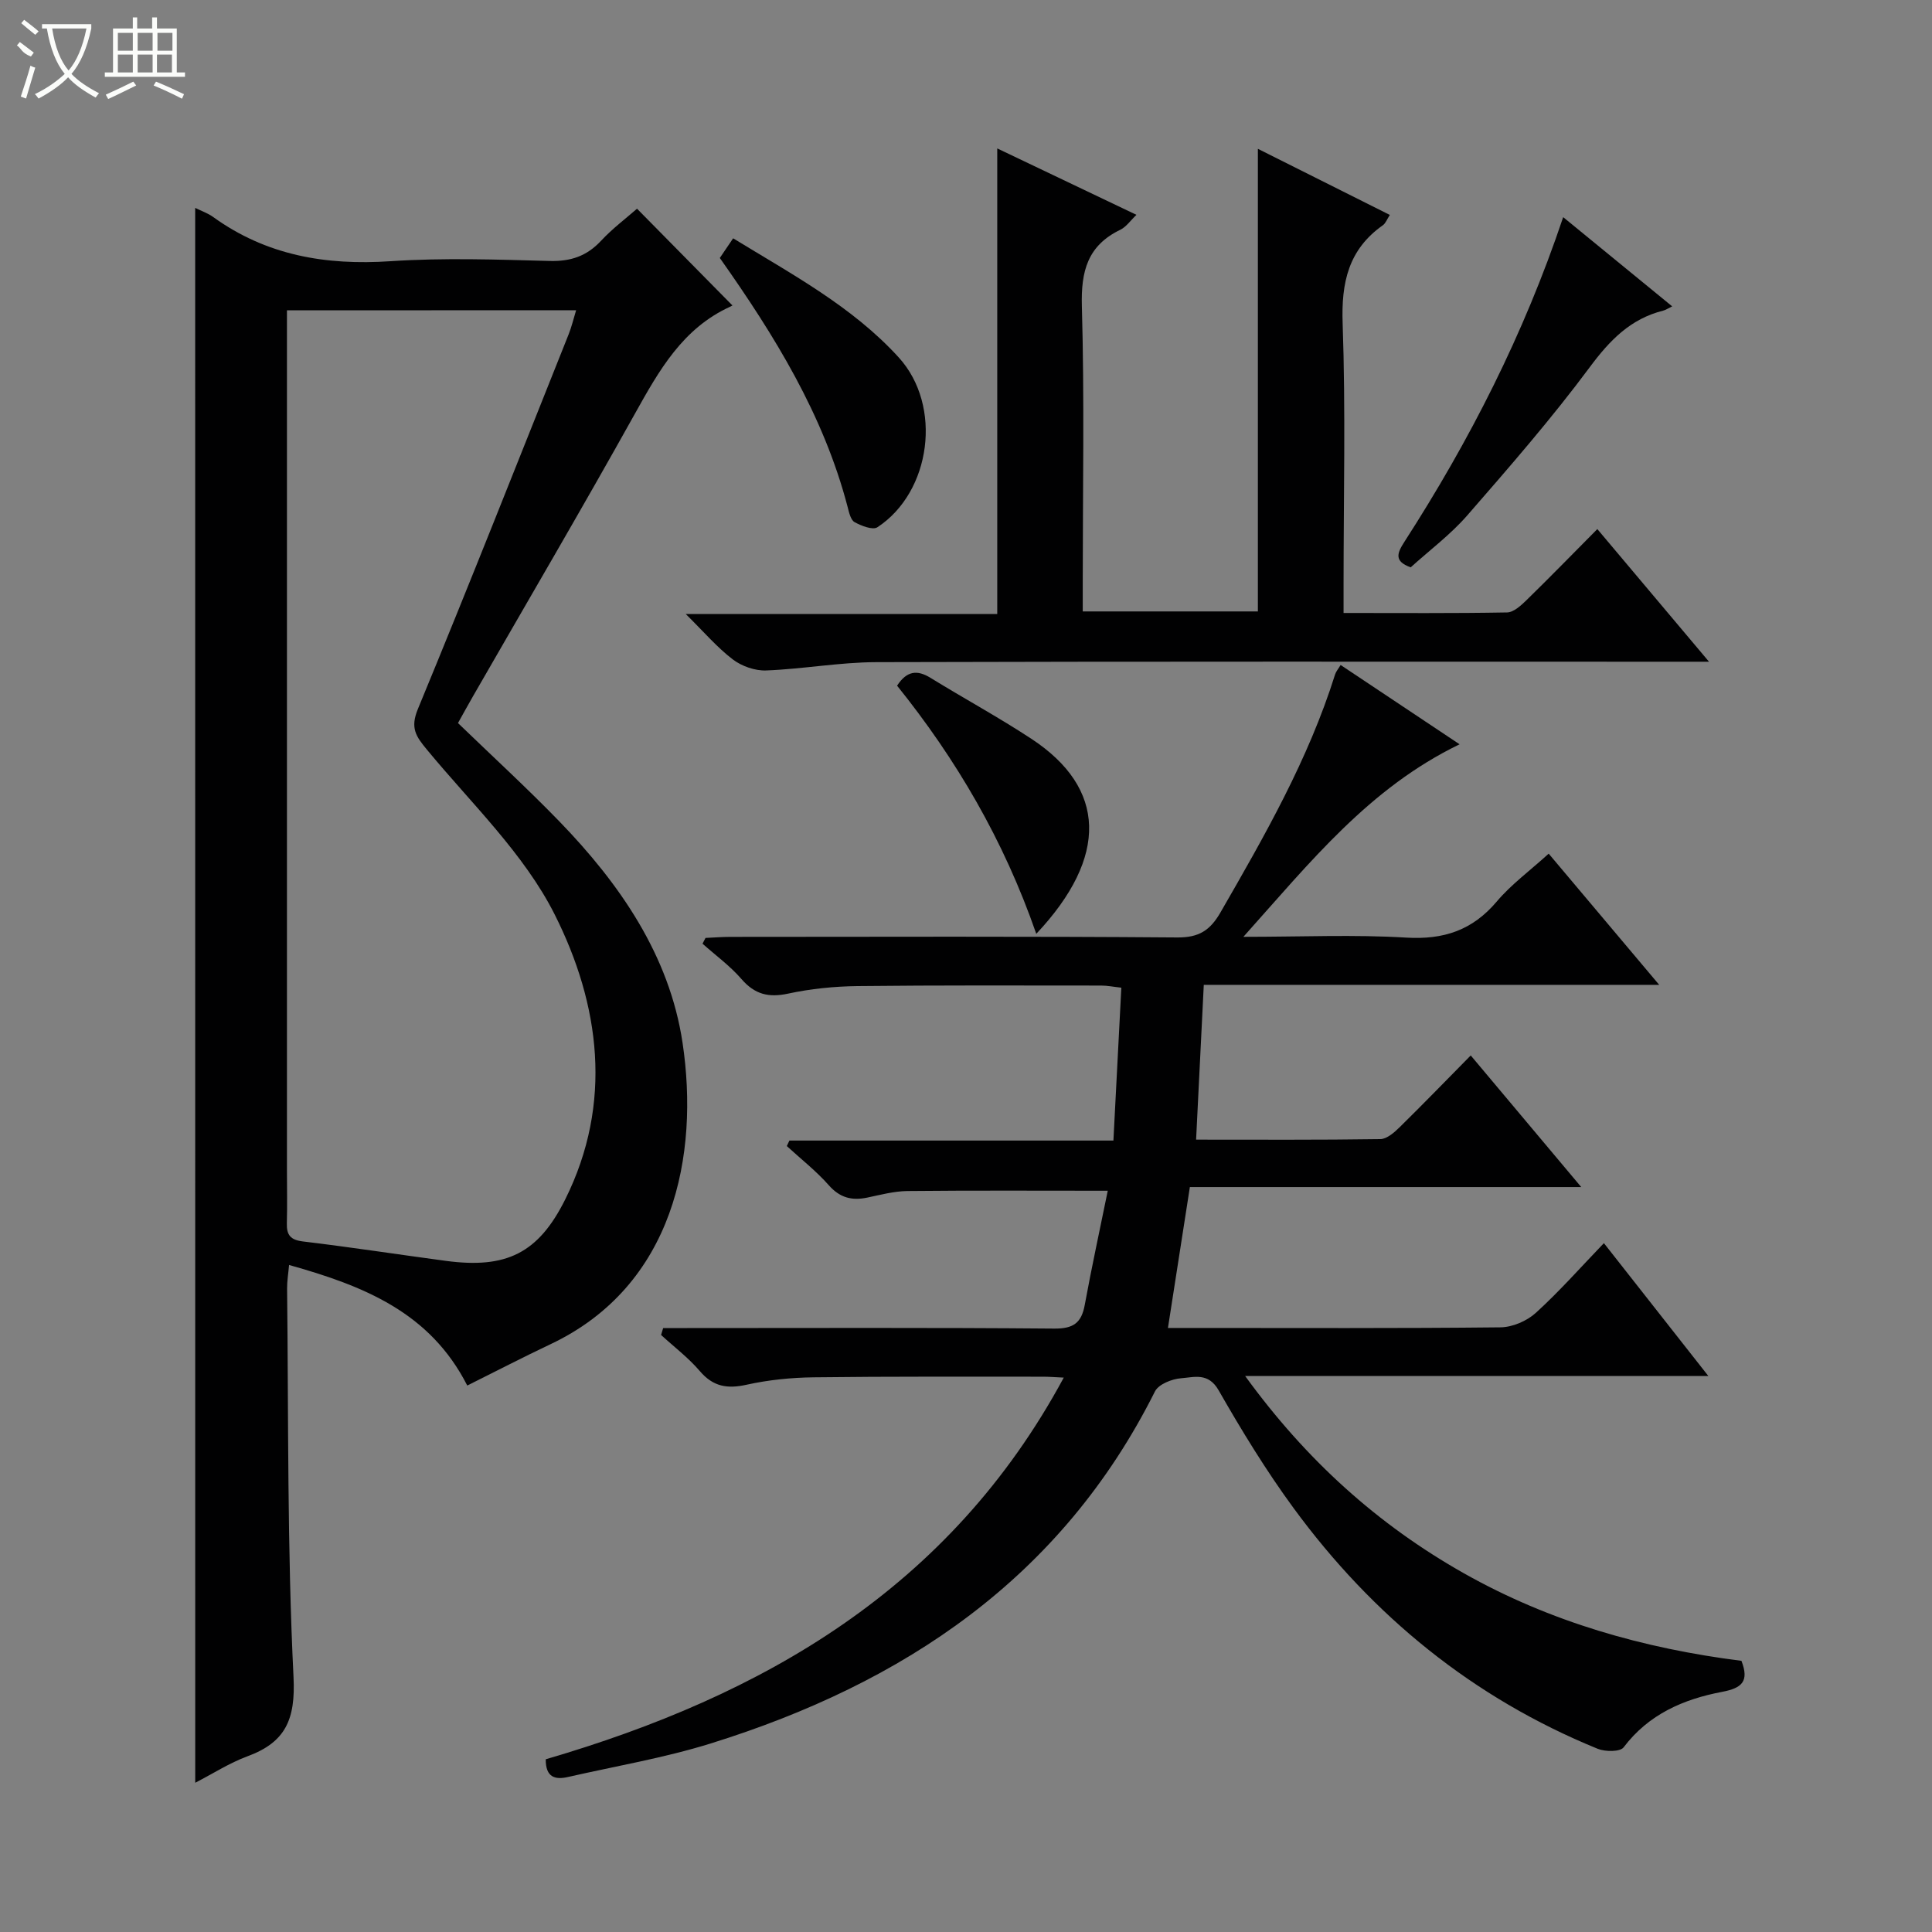 <svg enable-background="new 0 0 400 400" viewBox="0 0 400 400" xmlns="http://www.w3.org/2000/svg"><rect x="0" y="0" width="400" height="400" fill="#808080" stroke="none"/><g fill="#010102"><path d="m304.5 218.52c7.82 9.32 15.07 17.94 22.88 27.25-27.38 0-53.93 0-81.03 0-1.52 9.74-2.98 19.14-4.54 29.17h5.37c21.16 0 42.33.1 63.49-.13 2.48-.03 5.45-1.31 7.3-2.99 4.9-4.46 9.31-9.46 14.1-14.44 7.36 9.36 14.19 18.05 21.62 27.5-32.3 0-63.54 0-95.9 0 12.63 17.4 27.46 30.78 45.31 40.86 17.89 10.1 37.26 15.56 57.45 18.12 1.64 4.27.1 5.64-4.01 6.42-7.96 1.51-15.2 4.62-20.39 11.49-.72.95-3.8.93-5.36.3-25.79-10.52-46.59-27.49-62.97-49.84-5.69-7.76-10.74-16.03-15.52-24.39-2.14-3.74-5.07-2.69-7.74-2.49-1.92.14-4.69 1.24-5.44 2.73-19.34 38.63-52.01 60.43-91.96 72.88-9.63 3-19.67 4.69-29.53 6.94-2.65.61-4.67.14-4.64-3.66 44.99-13.16 83.64-35.24 107.25-79.02-1.86-.09-3.09-.19-4.32-.19-15.83.01-31.66-.07-47.49.13-4.63.06-9.33.53-13.84 1.53-4 .89-6.93.42-9.69-2.81-2.36-2.77-5.33-5.01-8.03-7.49.14-.48.29-.95.43-1.43h4.99c25.33 0 50.66-.11 75.99.11 3.96.03 5.63-1.18 6.31-4.92 1.43-7.82 3.13-15.59 4.76-23.62-14.26 0-27.86-.08-41.46.06-2.78.03-5.58.78-8.33 1.36-3.17.66-5.65.06-7.95-2.54-2.61-2.96-5.78-5.44-8.71-8.13.18-.38.36-.76.54-1.14h67.08c.56-10.79 1.09-21.03 1.64-31.65-1.65-.18-2.91-.44-4.16-.44-16.83-.01-33.66-.08-50.49.11-4.8.06-9.67.55-14.35 1.56-4.05.87-6.9.15-9.64-3.01-2.36-2.73-5.36-4.91-8.07-7.33.21-.4.41-.8.62-1.19 1.72-.08 3.44-.22 5.17-.22 30.83-.01 61.66-.13 92.49.12 4.5.04 6.82-1.47 8.96-5.19 9.14-15.85 18.21-31.7 23.73-49.28.19-.59.64-1.1 1.14-1.94 8.14 5.43 16.12 10.75 24.63 16.42-18.7 9.04-30.86 24.33-44.76 39.86 12.19 0 22.97-.49 33.68.16 7.77.47 13.73-1.5 18.78-7.47 2.98-3.53 6.81-6.33 10.75-9.91 7.46 8.85 14.85 17.62 22.88 27.16-31.94 0-62.84 0-94.29 0-.53 10.74-1.05 21.1-1.59 32.05 12.93 0 25.54.08 38.15-.11 1.36-.02 2.91-1.4 4.02-2.49 4.88-4.8 9.63-9.7 14.69-14.83z"/><path d="m40.41 43.04c1.37.68 2.64 1.11 3.67 1.85 11.04 7.99 23.36 10.09 36.77 9.19 10.95-.73 21.99-.34 32.99-.05 4.34.11 7.65-1.01 10.6-4.18 2.37-2.54 5.19-4.66 7.45-6.64 6.63 6.73 13.12 13.31 19.72 20 .41-.29.04.07-.4.27-9.87 4.48-14.77 13.23-19.76 22.18-10.93 19.61-22.3 38.97-33.49 58.44-1.06 1.85-2.09 3.72-3.14 5.6 7.1 6.86 14.2 13.37 20.9 20.27 12.62 13.01 22.9 27.88 25.6 45.96 3.46 23.16-1.73 50.29-27.4 62.4-5.69 2.69-11.28 5.6-17.18 8.53-7.73-15.2-21.49-20.64-36.89-24.96-.16 1.82-.43 3.36-.41 4.9.3 26.81.01 53.65 1.33 80.41.44 8.83-1.67 13.52-9.58 16.43-3.68 1.36-7.05 3.54-10.77 5.46-.01-108.81-.01-217.16-.01-326.06zm19 21.21v6.62 171.38c0 3.66.08 7.33-.02 10.99-.07 2.42.7 3.47 3.33 3.79 9.88 1.18 19.72 2.7 29.59 4.02 12.47 1.66 19.13-1.51 24.73-12.76 9.92-19.93 7.15-40.37-2.19-58.94-6.35-12.62-17.26-23-26.44-34.12-2.3-2.78-3.52-4.5-1.89-8.44 10.64-25.74 20.86-51.65 31.19-77.52.64-1.59 1.03-3.28 1.57-5.04-20.12.02-39.72.02-59.87.02z"/><path d="m330.71 109.54c7.64 9.07 14.97 17.79 23.12 27.46-2.92 0-4.67 0-6.42 0-55.32 0-110.64-.07-165.96.09-7.61.02-15.21 1.43-22.83 1.72-2.3.09-5.07-.88-6.91-2.29-3.25-2.48-5.96-5.67-9.73-9.39h64.49c0-32.2 0-63.91 0-96.4 9.49 4.53 18.94 9.04 28.82 13.75-1.23 1.17-2.11 2.49-3.34 3.09-6.78 3.27-8.16 8.58-7.96 15.81.54 19.15.18 38.33.18 57.49v5.72h36.26c0-31.76 0-63.48 0-95.78 9.02 4.52 18.02 9.03 27.32 13.69-.57.87-.86 1.72-1.45 2.14-7.12 5.02-8.62 11.85-8.32 20.32.63 17.98.19 35.99.19 53.99v5.96c11.62 0 22.73.09 33.84-.11 1.36-.02 2.88-1.42 4-2.51 4.86-4.74 9.6-9.61 14.7-14.75z"/><path d="m323.64 44.96c7.77 6.36 14.94 12.23 22.57 18.47-.88.43-1.35.75-1.86.88-6.78 1.7-11.07 6.14-15.2 11.7-7.91 10.65-16.66 20.7-25.38 30.71-3.46 3.97-7.78 7.19-11.7 10.74-3.54-1.26-2.78-2.99-1.3-5.29 13.45-20.87 24.69-42.83 32.87-67.21z"/><path d="m149.03 53.41c.83-1.23 1.65-2.44 2.76-4.07 12.14 7.44 24.67 14.11 34.28 24.66 9.12 10.01 6.71 27.87-4.41 35.16-.97.64-3.32-.29-4.72-1.05-.8-.44-1.15-1.97-1.43-3.08-4.98-19.12-15.15-35.58-26.48-51.62z"/><path d="m214.55 193.34c-6.74-19.43-16.59-36.17-28.82-51.38 2.03-3.1 4.17-3.31 6.92-1.62 6.93 4.27 14.1 8.16 20.9 12.63 15.48 10.19 16.02 24.4 1 40.37z"/></g><path d="m6.4 11.7c-2-.8-1.9-1.6-2.9-2.3l.6-.7c.9.7 1.9 1.4 2.9 2.2zm-2.1 8.3c.7-2.1 1.4-4.2 2-6.4.2.1.6.3 1 .4-.7 2.3-1.3 4.4-1.9 6.4zm3-12.8c-1.1-.9-2.1-1.7-2.9-2.4l.6-.7c1 .8 2 1.5 3 2.4zm1.4-1.3v-.9h10.2v.9c-.9 4.2-2.3 7.3-4.1 9.4 1.3 1.4 3.2 2.7 5.7 4-.2.2-.4.5-.7.9-2.5-1.4-4.4-2.7-5.7-4.2-1.4 1.5-3.5 3-6.1 4.4 0 0 0 0-.1-.1-.3-.4-.5-.7-.7-.8 2.7-1.3 4.7-2.8 6.2-4.2-1.8-2.2-3-5.3-3.7-9.4zm9.2 0h-7.1c.6 3.8 1.7 6.7 3.4 8.7 1.7-2 2.9-4.8 3.7-8.7z" fill="#fbfcfa"/><path d="m31.6 3.6h.9v2.3h4.1v9.1h1.7v.9h-16.6v-.9h1.7v-9.1h4.1v-2.3h.9v2.3h3.1v-2.3zm-4 13.3.6.8c-1.9.9-3.8 1.9-5.8 2.8-.2-.3-.3-.6-.5-.9 2-.9 3.9-1.8 5.7-2.7zm-3.2-10.1v3.7h3.1v-3.7zm0 4.5v3.7h3.1v-3.7zm4.1-4.5v3.7h3.1v-3.7zm0 4.5v3.7h3.1v-3.7zm9.1 9.1c-2.1-1.1-4.1-2-5.8-2.7l.5-.8c2.2.9 4.1 1.8 5.8 2.6l-.4.9zm-1.9-13.6h-3.1v3.7h3.1zm-3.2 4.5v3.7h3.1v-3.7z" fill="#fbfcfa"/></svg>